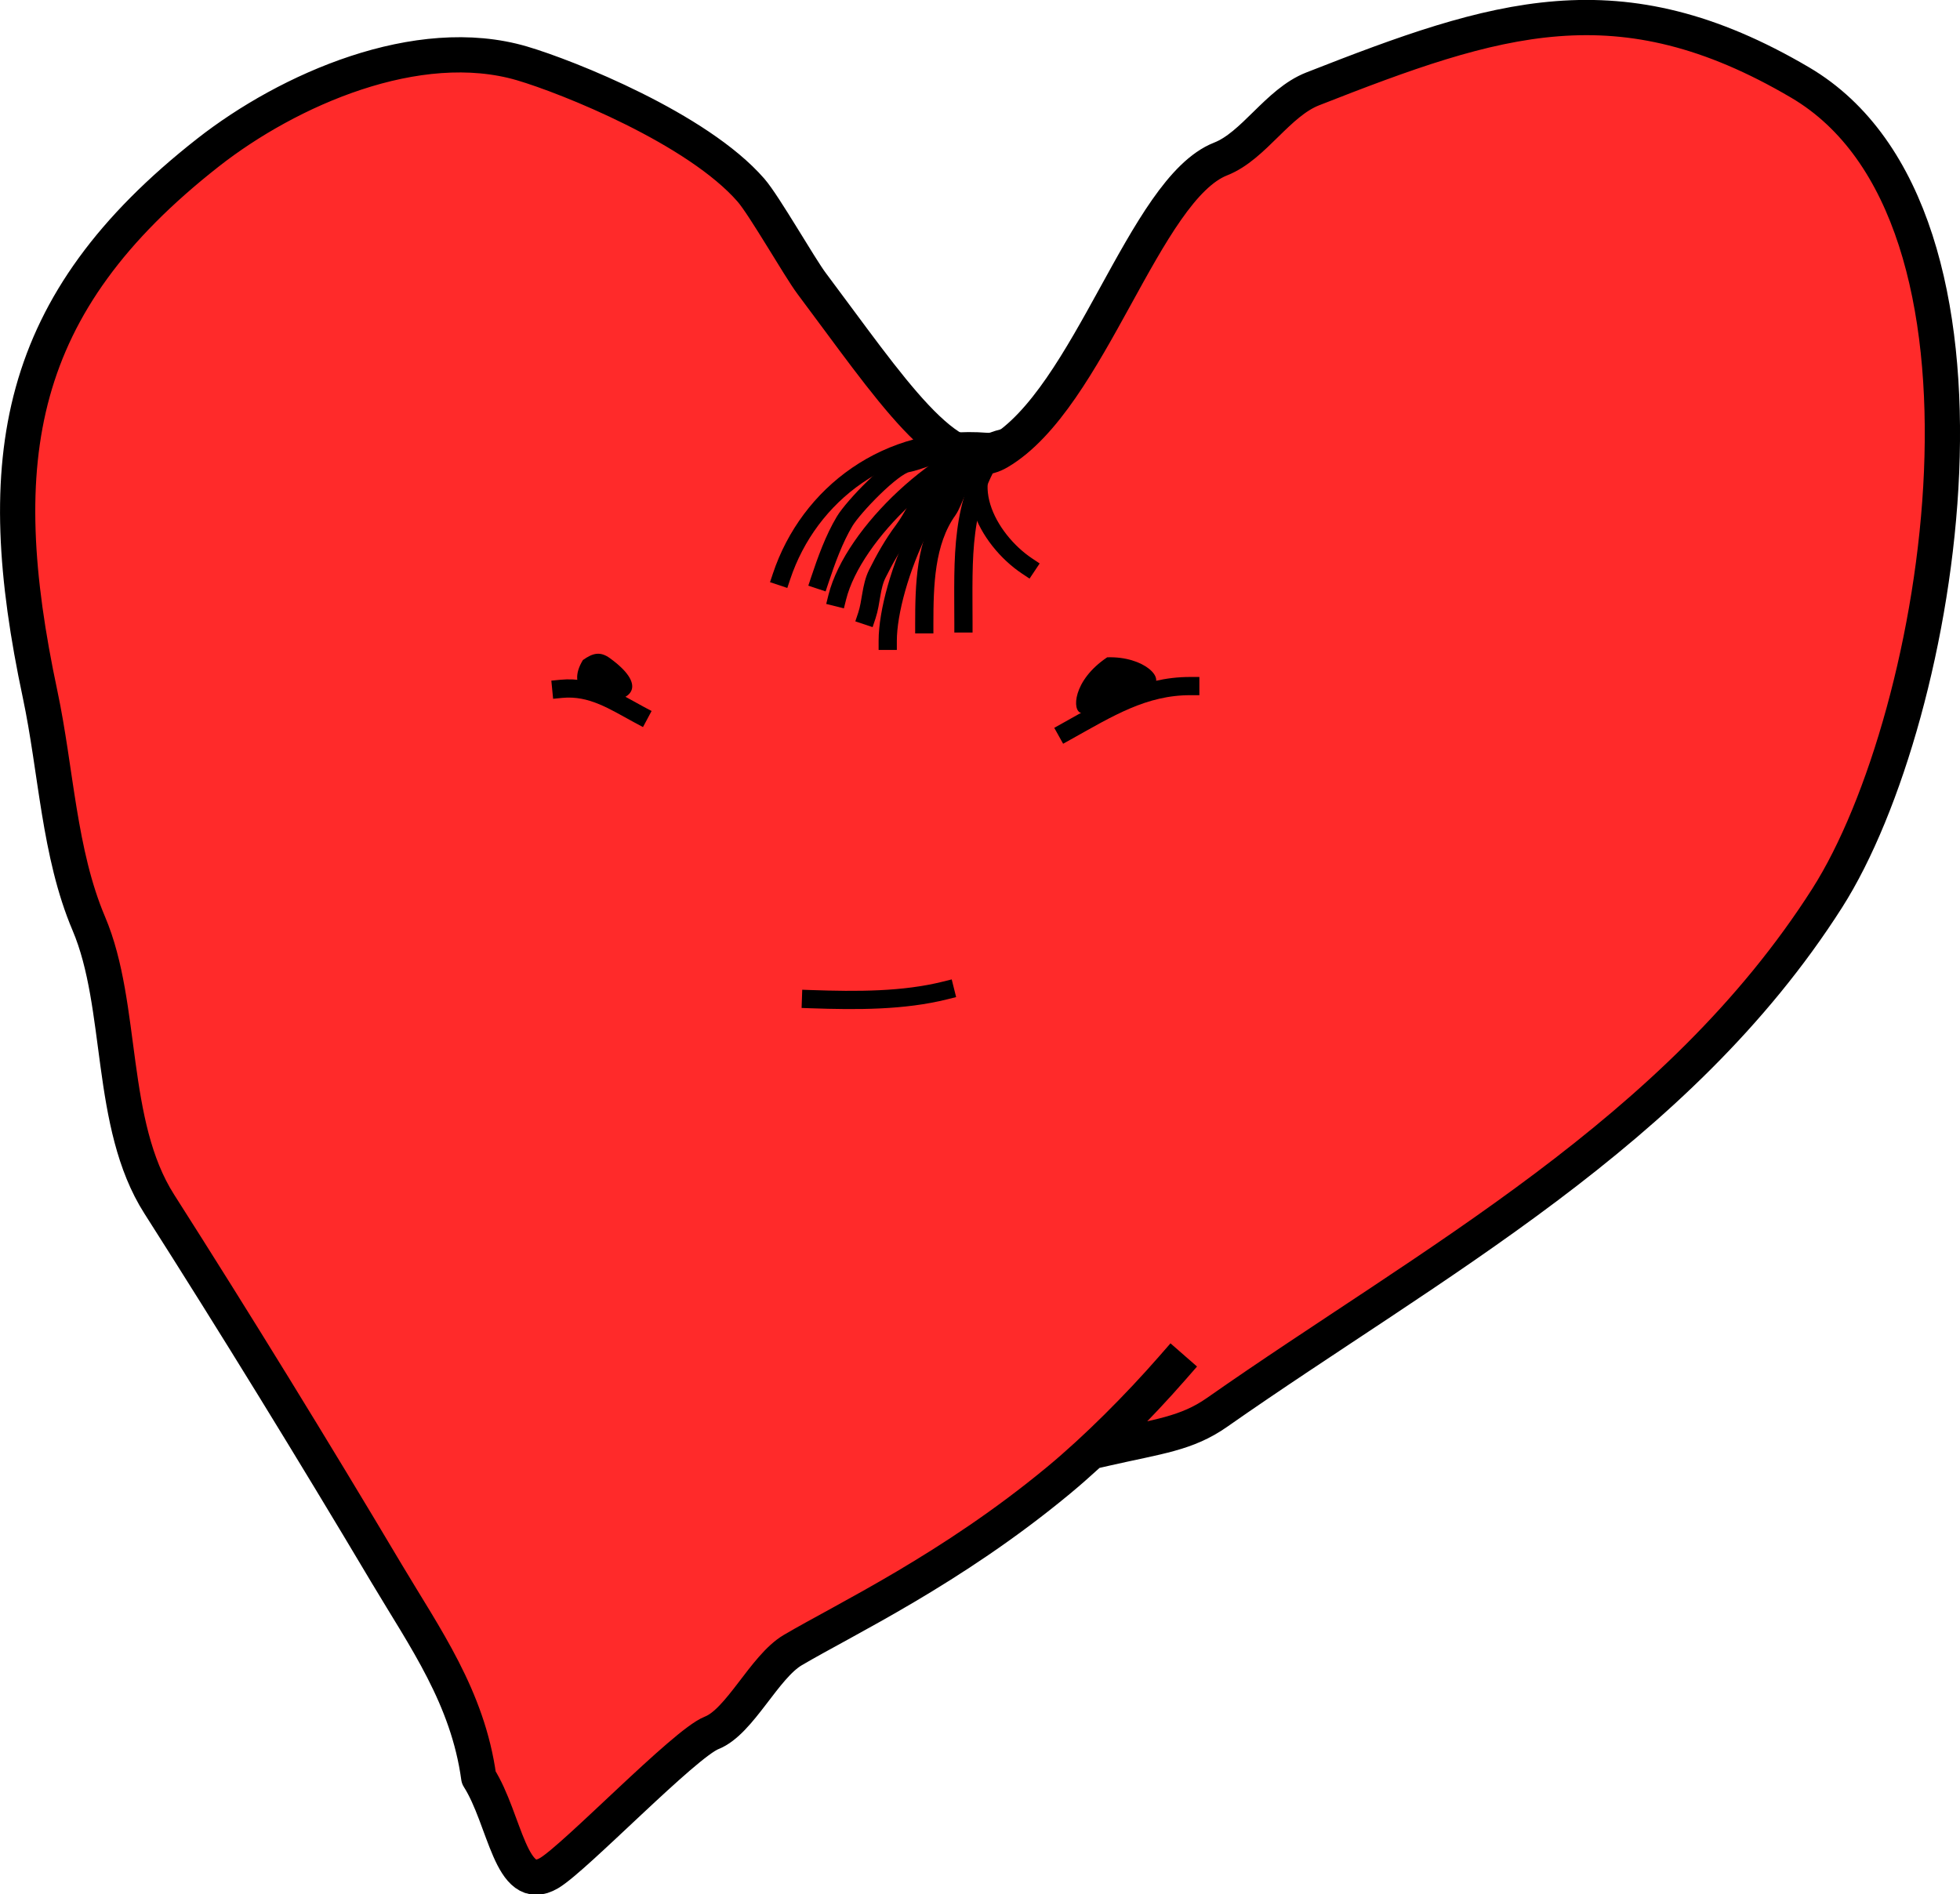 <?xml version="1.0" encoding="UTF-8" standalone="no"?>
<svg
   xmlns:dc="http://purl.org/dc/elements/1.1/"
   xmlns:cc="http://creativecommons.org/ns#"
   xmlns:rdf="http://www.w3.org/1999/02/22-rdf-syntax-ns#"
   xmlns:svg="http://www.w3.org/2000/svg"
   xmlns="http://www.w3.org/2000/svg"
   id="svg8"
   version="1.1"
   viewBox="0 0 85.37 82.506"
   height="82.506mm"
   width="85.37mm">
  <defs
     id="defs2" />
  <g
     transform="translate(93.428,-801.115)"
     id="layer1">
    <g
       id="g1260">
      <path
         style="opacity:1;fill:#ff2a2a;fill-opacity:1;stroke:#000000;stroke-width:1.535;stroke-linecap:square;stroke-linejoin:round;stroke-miterlimit:4;stroke-dasharray:none;stroke-dashoffset:0;stroke-opacity:1;paint-order:fill markers stroke"
         d="m -42.373,860.713 c -1.478,1.691 -3.3,3.519 -4.952,4.888 -4.668,3.866 -9.27,6.036 -11.571,7.39 -1.243,0.731 -2.303,3.124 -3.538,3.608 -1.179,0.463 -5.944,5.44 -7.076,6.106 -1.679,0.988 -1.903,-2.338 -3.066,-4.163 -0.478,-3.491 -2.343,-6.081 -4.01,-8.882 -3.224,-5.419 -6.587,-10.89 -9.907,-16.099 -2.225,-3.491 -1.537,-8.614 -3.066,-12.213 -1.307,-3.075 -1.418,-6.673 -2.123,-9.992 -2.182,-10.272 -1.105,-16.99 7.312,-23.593 3.5,-2.746 9.132,-5.224 13.681,-3.886 1.987,0.585 7.641,2.841 9.973,5.525 0.58,0.667 2.117,3.366 2.641,4.063 3.369,4.488 6.022,8.59 8.143,7.343 3.974,-2.338 6.343,-11.462 9.671,-12.768 1.452,-0.569 2.476,-2.452 4.01,-3.053 8.009,-3.142 13.339,-4.919 21.229,-0.278 9.812,5.773 6.228,27.607 1.179,35.528 -6.515,10.221 -17.29,15.894 -26.574,22.4 -1.33,0.932 -2.553,1.047 -4.866,1.574"
         id="path828" />
      <path
         style="opacity:1;fill:none;fill-opacity:1;stroke:#000000;stroke-width:0.794;stroke-linecap:square;stroke-linejoin:round;stroke-miterlimit:4;stroke-dasharray:none;stroke-dashoffset:0;stroke-opacity:1;paint-order:markers stroke fill"
         d="m -50.445,820.364 c -4.33,-0.344 -7.748,2.278 -8.942,5.86"
         id="path830" />
      <path
         style="opacity:1;fill:none;fill-opacity:1;stroke:#000000;stroke-width:0.794;stroke-linecap:square;stroke-linejoin:round;stroke-miterlimit:4;stroke-dasharray:none;stroke-dashoffset:0;stroke-opacity:1;paint-order:markers stroke fill"
         d="m -49.394,820.121 c -2.949,0.561 -6.867,4.213 -7.566,7.012"
         id="path832" />
      <path
         style="opacity:1;fill:none;fill-opacity:1;stroke:#000000;stroke-width:0.794;stroke-linecap:square;stroke-linejoin:round;stroke-miterlimit:4;stroke-dasharray:none;stroke-dashoffset:0;stroke-opacity:1;paint-order:markers stroke fill"
         d="m -54.762,829.029 c 0,-2.477 2.173,-7.894 4.777,-8.417 -1.646,2.391 -1.479,4.78 -1.479,7.659"
         id="path834" />
      <path
         style="opacity:1;fill:#000000;fill-opacity:1;stroke:none;stroke-width:1.535;stroke-linecap:round;stroke-linejoin:round;stroke-miterlimit:4;stroke-dasharray:none;stroke-dashoffset:0;stroke-opacity:1;paint-order:fill markers stroke"
         d="m -68.039,829.866 c -1.501,2.468 4.377,2.25 1.182,-0.077 -0.421,-0.307 -0.741,-0.237 -1.182,0.077 z"
         id="path836" />
      <path
         style="opacity:1;fill:#000000;fill-opacity:1;stroke:none;stroke-width:1.535;stroke-linecap:round;stroke-linejoin:round;stroke-miterlimit:4;stroke-dasharray:none;stroke-dashoffset:0;stroke-opacity:1;paint-order:fill markers stroke"
         d="m -45.203,829.747 c -1.507,1.008 -1.545,2.359 -1.125,2.426 0.341,0.054 0.639,-0.542 2.156,-0.692 0.442,-0.044 0.596,-0.271 0.878,-0.42 0.699,-0.369 -0.3,-1.368 -1.91,-1.314 z"
         id="path838" />
      <path
         style="opacity:1;fill:none;fill-opacity:1;stroke:#000000;stroke-width:0.794;stroke-linecap:square;stroke-linejoin:round;stroke-miterlimit:4;stroke-dasharray:none;stroke-dashoffset:0;stroke-opacity:1;paint-order:markers stroke fill"
         d="m -58.103,844.638 c 2.002,0.07 4.022,0.075 5.839,-0.379"
         id="path869" />
      <path
         style="opacity:1;fill:none;fill-opacity:1;stroke:#000000;stroke-width:0.794;stroke-linecap:square;stroke-linejoin:round;stroke-miterlimit:4;stroke-dasharray:none;stroke-dashoffset:0;stroke-opacity:1;paint-order:markers stroke fill"
         d="m -68.98,831.12 c 1.336,-0.131 2.339,0.564 3.395,1.129"
         id="path875" />
      <path
         style="opacity:1;fill:none;fill-opacity:1;stroke:#000000;stroke-width:0.794;stroke-linecap:square;stroke-linejoin:round;stroke-miterlimit:4;stroke-dasharray:none;stroke-dashoffset:0;stroke-opacity:1;paint-order:markers stroke fill"
         d="m -46.969,832.972 c 1.824,-1.017 3.351,-1.972 5.384,-1.972"
         id="path877" />
      <path
         style="opacity:1;fill:none;fill-opacity:1;stroke:#000000;stroke-width:0.794;stroke-linecap:square;stroke-linejoin:round;stroke-miterlimit:4;stroke-dasharray:none;stroke-dashoffset:0;stroke-opacity:1;paint-order:markers stroke fill"
         d="m -49.681,820.233 c -2.253,1.684 -0.72,4.398 0.986,5.536"
         id="path881" />
      <path
         style="opacity:1;fill:none;fill-opacity:1;stroke:#000000;stroke-width:0.794;stroke-linecap:square;stroke-linejoin:round;stroke-miterlimit:4;stroke-dasharray:none;stroke-dashoffset:0;stroke-opacity:1;paint-order:markers stroke fill"
         d="m -50.894,820.65 c -0.407,-0.034 -0.827,0.105 -1.251,0.152 -0.608,0.068 -1.207,0.378 -1.782,0.493 -0.635,0.127 -2.332,1.894 -2.712,2.527 -0.462,0.769 -0.803,1.721 -1.08,2.553"
         id="path887" />
      <path
         style="opacity:1;fill:none;fill-opacity:1;stroke:#000000;stroke-width:0.794;stroke-linecap:square;stroke-linejoin:round;stroke-miterlimit:4;stroke-dasharray:none;stroke-dashoffset:0;stroke-opacity:1;paint-order:markers stroke fill"
         d="m -51.122,821.37 c -1.715,-0.066 -2.139,1.752 -2.957,2.844 -0.457,0.609 -0.817,1.255 -1.137,1.896 -0.278,0.556 -0.26,1.236 -0.455,1.82"
         id="path889" />
      <path
         style="opacity:1;fill:none;fill-opacity:1;stroke:#000000;stroke-width:0.794;stroke-linecap:square;stroke-linejoin:round;stroke-miterlimit:4;stroke-dasharray:none;stroke-dashoffset:0;stroke-opacity:1;paint-order:markers stroke fill"
         d="m -51.122,821.901 c -0.585,0.082 -0.728,1.027 -1.024,1.441 -0.983,1.376 -1.024,3.279 -1.024,4.967"
         id="path891" />
    </g>
  </g>
</svg>
